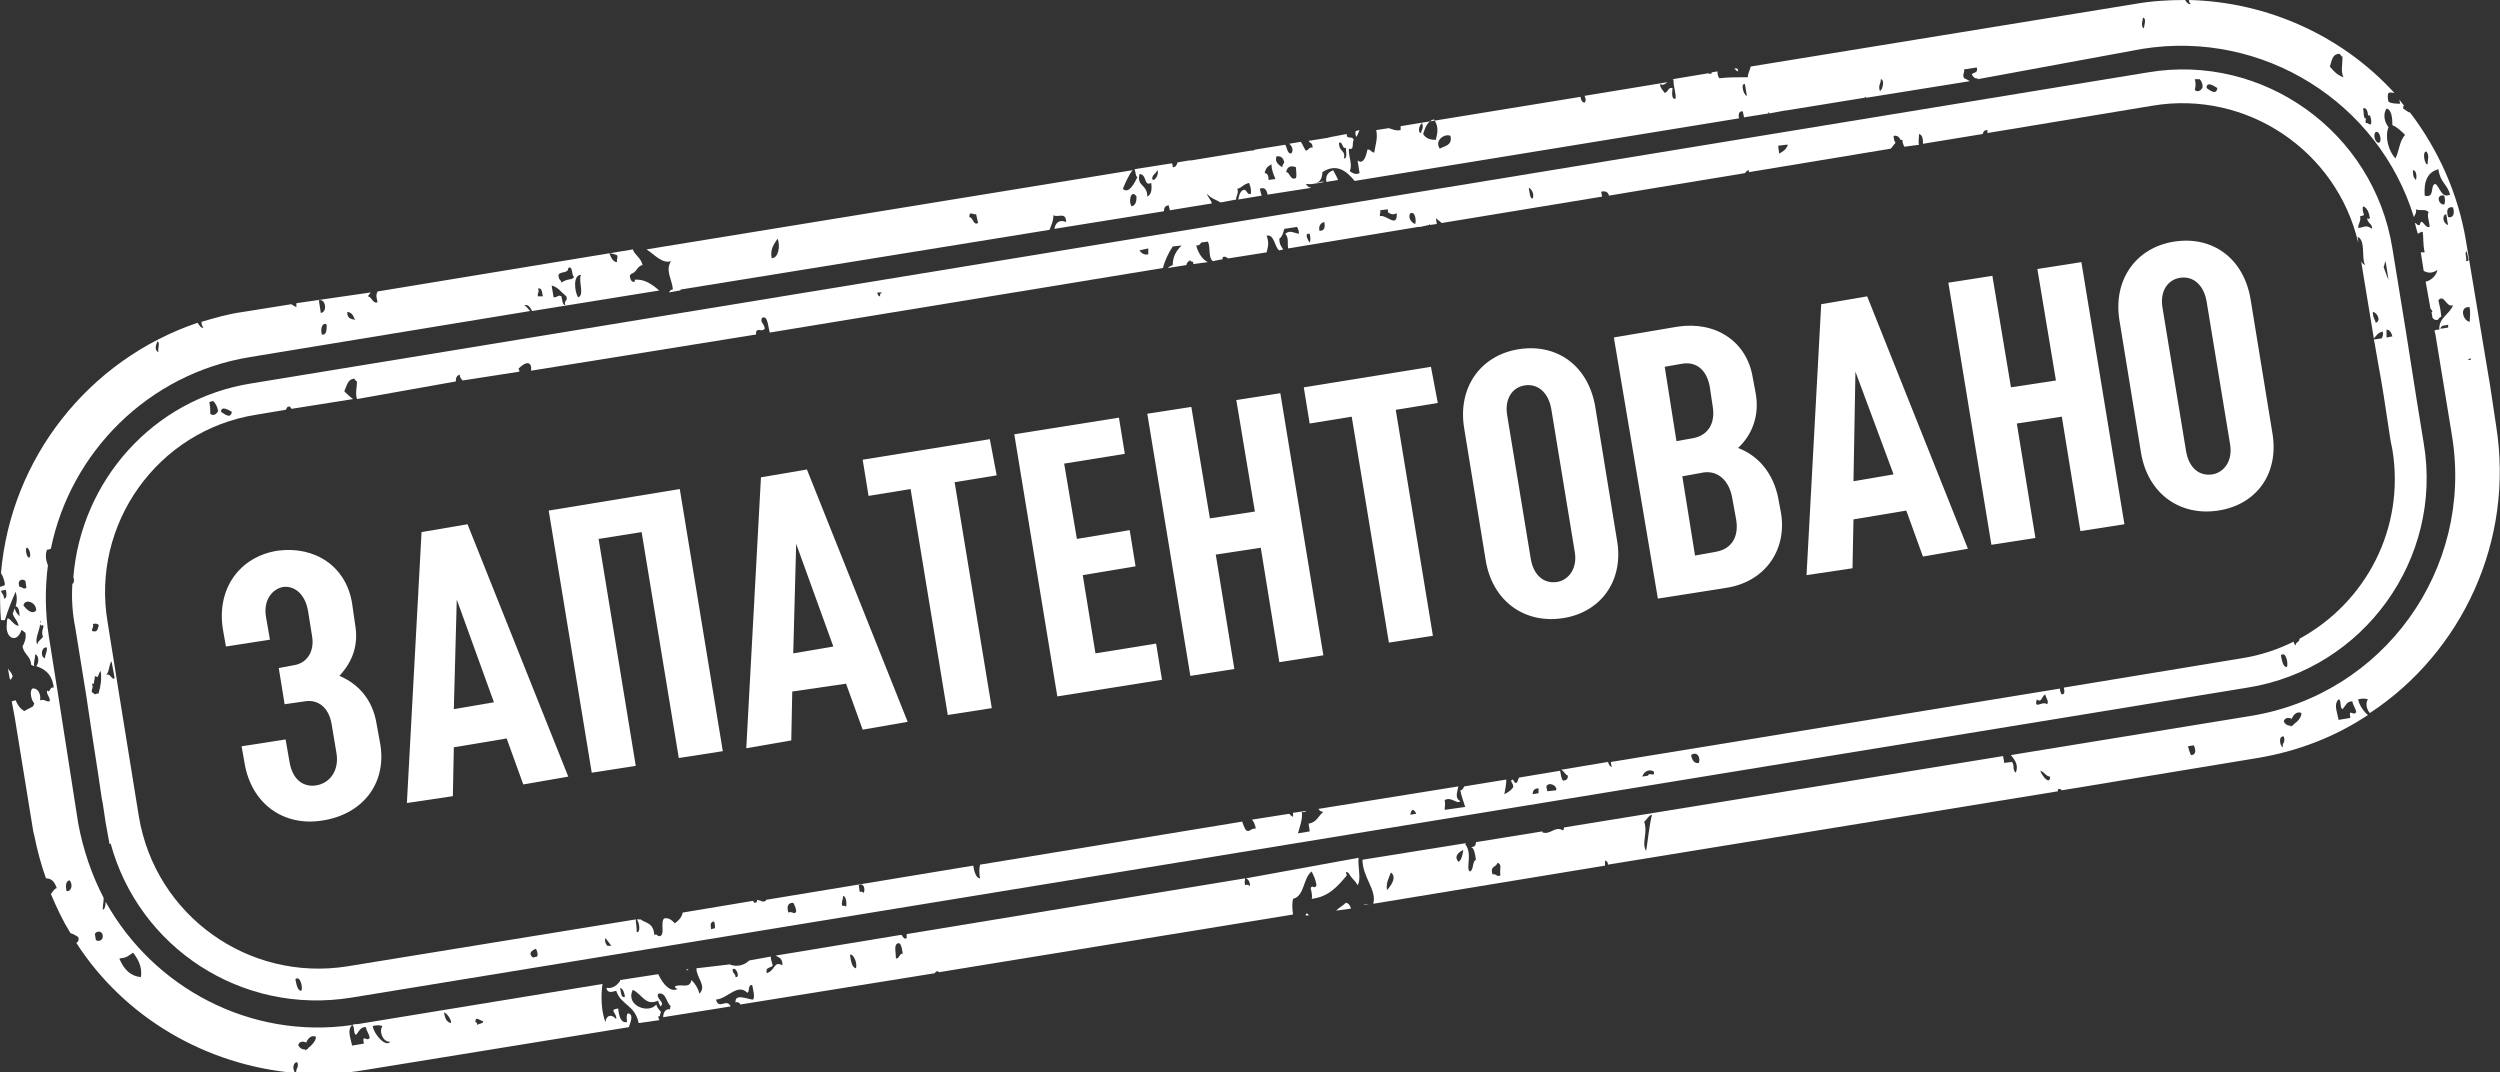 <?xml version="1.0" encoding="UTF-8"?> <!-- Generator: Adobe Illustrator 24.3.0, SVG Export Plug-In . SVG Version: 6.00 Build 0) --> <svg xmlns="http://www.w3.org/2000/svg" xmlns:xlink="http://www.w3.org/1999/xlink" id="Layer_1" x="0px" y="0px" viewBox="0 0 255.6 109.6" style="enable-background:new 0 0 255.6 109.6;" xml:space="preserve"><rect x="0" y="0" width="255.6" height="109.6" fill="#333333" stroke="none"/> <style type="text/css"> .st0{fill:#E73331;} .st1{fill:#FFFFFF;} .st2{fill:#1D2262;} </style> <g> <g> <path class="st1" d="M134.4,18.8l1-0.2C135.1,18.5,134.7,18.7,134.4,18.8z"></path> <path class="st1" d="M7.5,59c0.1,0.2,0.1,0.6-0.1,0.7c-0.1,1.5,0,3,0.3,4.5L8.8,71l0.6,4l0.6,3.9l0.4,2.7l0.1,0.5l0.3,2l0.4,2.2 c0,0,0.1,0,0.1-0.1c2.9,10.7,13.4,17.6,24.6,15.8l193.9-31.7c11.9-1.9,20-13.2,18-25l-0.7-4.3l-1.1-7l-1.4-8.6 c-1.9-11.9-13.2-20-25-18L25.7,39.2C15.6,40.8,8.3,49.2,7.5,59z M23.7,42.1c-0.1,0.8-0.8,0.2-1.1,0C22.6,41.4,23.5,42,23.7,42.1z M21.4,41.1c0.1,0,0.3-0.1,0.4-0.1c0.2,0.2,0.4,0.5,0.5,1c-0.1,0.3-0.5,0.6-0.8,0.3C21.5,41.8,21.5,41.6,21.4,41.1z M11.4,67.6 l0.3,1.6c0,0,0,0.1,0,0.2c-0.4,0-0.4-0.6-0.9-0.4C11.2,68.8,11.1,68,11.4,67.6z M9.5,63.8c0.3-0.1,0.5,0,0.6,0.1 c-0.1,0.5-0.2,0.8-0.7,0.6C9.4,64.2,9.6,64.1,9.5,63.8z M9.4,70.8c-0.1-0.4,0.2-0.4,0-0.9c0.1,0,0.1,0,0.2,0 c0-0.3,0.1-0.5,0.1-0.8c0.1,0.1,0.2,0.1,0.3,0.1c0.1-0.2,0.1-0.4,0.3-0.6c0.1,0.9,0,1.5-0.2,2.2c0,0.1,0,0.1,0,0.1 c-0.1,0-0.2,0-0.4,0.1C9.6,70.9,9.5,70.8,9.4,70.8z M30.8,101.3c-0.4,0-0.5-0.7-0.6-1.2C30.7,99.7,31,101,30.8,101.3z M54.9,97.8 l-0.4,0.1c-0.3-0.2-0.5-0.6,0.3-0.9C55,97.4,55,97.7,54.9,97.8z M62.1,96.7c-0.2-0.2-0.3-0.5-0.2-0.8c0.2,0.3,0.4,0.5,0.6,0.8 L62.1,96.7z M73.1,94.9l-0.4,0.1c0-0.3-0.2-0.7,0.3-0.8C73.1,94.4,73.1,94.7,73.1,94.9z M80.6,93.3c-0.2-0.7,0-1,0.5-1 c0.1,0.2,0.3,0.5,0.3,0.9C81.2,93.6,81,93.1,80.6,93.3z M86.5,92.7L86.5,92.7c-0.1-0.1-0.2-0.1-0.4-0.1c-0.1-0.4,0.1-0.6,0.1-1 C86.5,91.6,86.6,92.4,86.5,92.7z M88.3,91.3c-0.1-0.1-0.2-0.2-0.4-0.1l-0.1-0.7C88.3,90.2,88.5,90.9,88.3,91.3z M144.2,83.3 c0-0.2,0.1-0.4,0.2-0.5c0.2,0,0.3,0.2,0.4,0.4L144.2,83.3z M157.3,81.1l-0.6,0.1c0-0.4,0.2-0.6,0.6-0.6 C157.3,80.8,157.3,81,157.3,81.1z M159.1,80.8l-0.9,0.1c0-0.1-0.1-0.3-0.1-0.5c0.2-0.4,0.7-0.2,0.9,0 C159.2,80.7,159.1,80.7,159.1,80.8z M168.5,79.3l-0.6,0.1c0.2-0.6,0.8-0.8,1.2-0.5C169.2,79.5,168.6,78.9,168.5,79.3z M173.7,78 c-0.4,0.1-0.7-0.2-0.8-0.8C173.4,76.8,173.9,77.3,173.7,78z M209.3,72c-0.4-0.3-0.9,0.2-1.1,0c-0.1-0.3,0.1-0.3,0-0.5 c0.6,0.4,0.5-0.3,0.9-0.5C209.2,71.4,209.5,71.7,209.3,72z M233.8,68.2c-0.4,0-0.5-0.7-0.6-1.2C233.7,66.5,234,67.9,233.8,68.2z M243.9,26.7l0.3,1.9c-0.2-0.4-0.3-0.8-0.5-1.3C243.8,27.1,243.8,26.9,243.9,26.7z M244.6,34.4c-0.2,0-0.4,0.1-0.6,0.1 c0-0.3,0-0.5,0-0.8C244.3,33.7,244.5,34,244.6,34.4z M241.3,22.1c0.2,0,0.3-0.1,0.4-0.1c-0.1-0.3-0.2-0.7-0.1-0.9 c0.4,0.1,0.6,0.6,0.7,1.2c-0.1,0.1-0.2,0.1-0.3,0c0.1,0.6,0.6,0.6,0.5,1.1c-0.6-0.5-0.9-0.1-1.4-0.1 C241.1,22.8,241.4,22.7,241.3,22.1z M242.9,33c-0.1-0.4-0.3-0.5-0.3-1.1C243,31.9,243.5,32.8,242.9,33z M226.7,9 c-0.1,0.8-0.8,0.2-1.1,0C225.6,8.2,226.5,8.9,226.7,9z M224.4,8.1c0.2,0,0.3,0,0.5,0c0.2,0.2,0.3,0.5,0.3,0.8 c-0.1,0.3-0.5,0.6-0.8,0.3C224.5,8.7,224.5,8.5,224.4,8.1z M182.6,14.8c0.1,0,0.1,0,0.2,0c-0.2,0.5-0.5,0.7-0.9,0.9l-0.1-0.8 L182.6,14.8z M156.3,19.2c0.3,0.1,0.6,0.7,0.4,1.1C156.4,20.3,156.4,19.7,156.3,19.2z M144.2,21.8c0.5-0.2,0.6,0.7,0.5,1.1 C144.3,22.8,143.9,22.2,144.2,21.8z M141.1,21.5l0.8-0.1c0,0.1,0,0.2,0,0.3c0.3,0.2,0.5,0.3,0.9,0.1c0.1,1.6-1.1,0.1-1.7,0.3 C141,21.9,141.2,21.8,141.1,21.5C141.2,21.6,141.2,21.6,141.1,21.5C141.2,21.6,141.2,21.6,141.1,21.5z M135.4,22.7 c0.1,0.6,0,0.9-0.5,0.9C134.8,23.1,135,22.8,135.4,22.7z M133.7,23.9l0.2,0c0.1,0.4,0.1,0.7,0,0.9C133.8,24.7,133.4,24,133.7,23.9 z M117.4,25.4c0,0.2,0,0.4,0,0.6c-0.4,0.1-0.7-0.1-0.9-0.4L117.4,25.4z M90.2,29.9C90.1,30,89.9,30,90,30.3 c-0.2,0-0.3-0.2-0.3-0.4L90.2,29.9z M29.4,41.6c0.2-0.1,0.3,0,0.4,0.2l6.3-1c-0.3-0.2-0.6-0.5-0.9-0.8c0.2-0.4,0.3-1,0.7-1.2 l0.3-0.1c0.1,0.1,0.2,0.3,0.3,0.3c0,0.6-0.2,1.2,0,1.8L46.6,39c0-0.4,0.1-0.6,0.4-0.7c0,0.3,0.2,0.5,0.3,0.6l5.8-0.9 c0-0.1,0-0.2-0.1-0.3c0.3-0.3,1.1-1,1.3-0.2c0,0.1,0,0.2,0,0.4c0,0,0,0,0,0l23-3.7c0-0.1,0-0.2,0-0.3c0.3-0.4,0.5,0.1,0.9-0.3 c-0.1-0.6-0.5-0.6-0.3-1.1c0.6-0.3,0.6,0.8,0.8,1.5l40.2-6.6c0.2-0.8,0.6-1.6,1-2.2l0.9-0.1c-0.5,0.5-0.9,1.1-0.9,2 c-0.2,0.1-0.3,0.1-0.5,0.3l1.9-0.3c0-0.2,0.2-0.4,0.4-0.5c0,0.2,0.2,0.1,0.3,0.2c0,0.1,0,0.1,0,0.2l1.5-0.2 c-0.5-0.2-1-0.9-1.2-1.7c0.3,0,0.4-0.1,0.5-0.3l0.7-0.1c0.3,0.7,0,1.6,0.5,2c0,0,0,0,0,0l1-0.2c0-0.1,0-0.2,0-0.2 c0.4-0.2,0.4,0.2,0.7,0.1c0,0,0,0,0,0l3.8-0.6c0.1-0.5,0.3-0.9,0-1.7c0.8-0.2,0.8,1.2,1.3,1.5c0,0,0,0,0,0l0.4-0.1 c-0.2-0.3-0.4-0.5-0.4-1.1c0.3-0.2,0.4-0.6,0.5-1l1.3-0.2c0.1,0.2,0.2,0.3,0.2,0.7c-0.6-0.1-0.9-0.4-1.4,0c0.4,0.4,0.2,1,0.3,1.5 l13.3-2.2c0.1,0,0.1,0,0.2,0l0.9-0.2c0,0,0,0,0.1-0.1c0,0,0,0,0,0.1l0.7-0.1l-0.1-0.6c0.2,0.2,0.4,0.3,0.6,0.5l16.4-2.7 c0,0,0,0,0,0l-0.1-0.5c0.4-0.1,0.7,0,0.8,0.4l4.8-0.8c0,0,0,0,0,0c0,0,0,0,0,0l9.1-1.5c0.1-0.1,0.2-0.3,0.4-0.3c0,0.1,0,0.1,0,0.2 l14.5-2.4c0.2-0.2,0.3-0.4,0.5-0.6c-0.1-0.1-0.2-0.4-0.2-0.7c0.3-0.1,0.6,0.1,0.7,0.4c0.1,0,0.1,0,0.2,0c0,0.3,0.1,0.5,0.2,0.7 l1.5-0.2c-0.1-0.3,0-0.6,0-1.1c0.4,0.1,0.4,0.6,0.4,1l6.1-1c0.1-0.3,0.2-0.4,0.5-0.4c0,0.1,0,0.2,0,0.3l16.9-2.8 c9.6-1.6,18.8,4.6,21,14c0,0,0,0,0,0c0-0.2,0-0.5-0.1-0.6c0.9,0.3,0.4,2.1,0.8,2.9c-0.2-0.1-0.3-0.2-0.4-0.4l1.3,7.9 c0.2-0.2,0.4-0.6,0.9-0.7c0.1,0.3,0,0.5-0.1,0.7c-0.2,0-0.5,0.1-0.8,0.1l0.1,0.5l0.4,2.3l0.2,1.1l0.1,0.6l0.2,1.2l0.7,4.6l0.2,1 c1.3,8-2.7,15.6-9.5,19.3c0,0.4-0.4,0.3-0.4,0.7c-0.1-0.1-0.2-0.3-0.2-0.4c-1.6,0.8-3.4,1.4-5.3,1.7l-18.2,3 c0.1,0.4,0.1,0.7-0.2,0.7c-0.1-0.1-0.2-0.4-0.2-0.6l-45.9,7.5c0,0.1,0,0.3,0.1,0.5c-0.2,0-0.3-0.2-0.4-0.5l-4.8,0.8 c0.3,0.1,0.4,0.5,0.7,0.6c0,0.3-0.1,0.5-0.5,0.5c-0.2-0.2-0.2-0.6-0.3-1l-4.2,0.7c-0.1,0.2-0.1,0.3-0.2,0.5 c-0.3,0.2-0.3-0.3-0.5-0.3c-0.3,0.2,0.2,0.4,0.1,0.8c-0.2,0.3-0.5,0.5-0.9,0.7c0.1-0.5,0.2-1,0.2-1.5l-4.3,0.7 c-0.1,0.2-0.2,0.4-0.4,0.4c0.1,0.5,0.3,1.1,0.5,1.7l-2.1,0.3c0-0.3,0.1-0.6,0-1c0.7-0.4,1.3,0.5,1.6,0.1c-0.6-0.3-0.3-0.9-0.2-1.5 l-14.3,2.3c0.1,0.2,0.3,0.3,0.5,0.3c-0.5,0.4-0.7,1.1-1.5,1.2c0,0.3,0.1,0.5,0.1,0.8l-1.2,0.2c0.2-0.7,0.5-1.5,0.4-2.2 c0.2,0.1,0.3,0,0.5-0.1l-1.4,0.2c0,0.1,0,0.2,0,0.4c-0.1,0-0.3-0.2-0.4-0.3l-3.8,0.6c0.2,0.2,0.3,0.5,0.4,0.9 c-0.6,0-0.6,0.4-1,0.2c-0.2-0.3-0.3-0.6-0.4-0.9l-26.8,4.4c-0.1,0.4-0.1,0.9,0,1.4c-0.4,0-0.6-0.7-0.7-1.3l-21.2,3.5 c0,0,0,0,0,0.1c-0.2,0.1-0.4,0.1-0.5,0L77.4,92c0,0.2,0,0.3-0.3,0.3c0-0.1-0.1-0.1-0.1-0.2l-7.2,1.2c-0.1,0.5-0.4,0.8-0.8,1.1 c-0.3-0.3-0.6-0.6-1.1-0.5c-0.4,0.4,0.1,1.6-0.4,1.8c-0.3,0.1-0.3-0.3-0.6-0.1c-0.1-1.3-0.9-1.2-1.4-1.6L65.1,94 c0.3,0.3,0.4,1.4,0,1.3c0-0.6-0.1-0.9-0.1-1.3l-29.5,4.8c-10.1,1.6-19.6-5.2-21.3-15.3l-2.1-13l-1.1-6.9 C9.3,53.6,16.1,44,26.2,42.4l3-0.5C29.3,41.8,29.3,41.7,29.4,41.6z"></path> <path class="st1" d="M135.6,18.6l1.2-0.2c-0.1-0.3-0.3-0.6-0.5-1C135.9,17.6,135.5,17.8,135.6,18.6z"></path> <path class="st1" d="M0.7,67.6l0,0.1C0.7,67.7,0.7,67.7,0.7,67.6C0.7,67.6,0.7,67.6,0.7,67.6z"></path> <path class="st1" d="M139,13.3l-0.4,0.1c0,0.2-0.1,0.3,0.1,0.6C138.8,13.8,138.9,13.5,139,13.3z"></path> <path class="st1" d="M177.6,7l-0.3,0c0.1,0.1,0.3,0.3,0.4,0.3C177.7,7.2,177.7,7.1,177.6,7z"></path> <path class="st1" d="M246.4,11.5c-0.2,0-0.5-0.3-0.7-0.4c0-0.2,0-0.3,0.1-0.3c-0.2-0.2-0.3-0.4-0.5-0.6l0.1,0.4 c-0.4,0-0.9,0-1.2-0.2c-0.1-0.4-0.1-0.7,0-0.9c0.2-0.1,0.4,0,0.6,0c-5.3-5.8-12.9-9.3-21-9.5c0,0.2,0.1,0.4,0.2,0.4 c-0.2,0.1-0.4-0.1-0.6-0.4c-1.7,0-3.4,0.1-5.1,0.4l-39.3,6.4c-0.1,0.4-0.3,0.7-0.3,1.1c0,0,0,0,0,0l0,0c0,0,0,0,0,0 c-0.1,0-0.3,0-0.4,0l-0.3,0c0,0,0,0,0,0c-0.7,0-1.2,0-2.2,0.1c-0.2-0.2-0.2-0.5-0.2-0.7l-0.6,0.1c0,0,0,0.1,0,0.1 c-0.1,0.1-0.3,0-0.4,0L171,8.1c0,0,0.1,0,0.1,0.1c0,0.8,0.3,1.4,0.2,1.9c-0.5,0.1-0.3-0.9-0.3-1.1c-0.5-0.1-0.4,0.4-0.8,0.5 c-0.2-0.3-0.4-0.4-0.5-0.9c0.4,0.2,0.6-0.1,0.8-0.2l-8.5,1.4c0.1,0.2,0.2,0.5,0,0.7c-0.2,0-0.4-0.3-0.4-0.6l-18.4,3 c0,0.1,0,0.3,0,0.4c-0.5,0.1-0.9-0.1-1.2-0.2c0,0,0,0,0,0l-1.3,0.2c0.2,0.8-0.1,1.6-0.2,2.3c-0.3,0-0.4-0.4-0.7-0.3 c-0.1,0.6-0.4,1.6-1,1.1l0.2,1.3c-0.4,0.2-0.7,0-1-0.2c0.3-0.7-0.1-1.3-0.1-2.3c0.6,0.2,0.3-0.6,0.5-0.9c-0.1-0.4-0.6-0.1-0.7-0.4 c0-0.1,0-0.1,0-0.2l-1.6,0.3c0,0,0,0,0,0l-0.4,0.1c0,0,0,0,0,0l-1.9,0.3c0.1,0.3,0.4,0.1,0.4,0.7c-0.4-0.1-0.4,0.3-0.7,0.3 c-0.2-0.3-0.3-0.6-0.5-0.9l-1.2,0.2c0.3,0.2,0.5,0.7,0.2,1c-0.4,0-0.4-0.6-0.6-0.9l-3.1,0.5c-0.1,0.1-0.2,0.1-0.4,0.1c0,0,0,0,0,0 l-6.1,1c0,0,0,0,0,0c-0.1,0-0.1,0-0.2,0l-1.2,0.2c-0.1,0.3-0.2,0.5-0.5,0.5c0-0.2,0-0.3-0.1-0.4l-3.8,0.6c0.1,0.2,0.1,0.8,0.3,0.8 c-0.3,0.6-0.9,1.8-1.5,1.2c0.3-0.7,0.6-1.4,1-1.9l-49.7,8.1c0.8,0.5,1.6,1.5,2.5,1.2c-0.6,1,0.1,1.8,0.2,2.9 c-0.2,0-0.3,0.1-0.4,0.3l1.1-0.2c0,0,0.1,0,0.1-0.1c0,0,0,0,0,0l9.9-1.6c0,0,0,0,0,0l27.8-4.5c0.2-0.5,0.4-0.9,0.4-1.5 c0.4,0.3,1.3-0.4,1.3,0.7c-0.7-0.3-1.1,0.1-1.2,0.7l11.2-1.8c0-0.3,0.1-0.6,0.5-0.6c0,0.2,0.1,0.3,0.1,0.5l4.3-0.7 c-0.1-0.4-0.4-0.6-0.5-1c0.4,0.5,0.9,0.6,1.4,0.9l1.6-0.3c-0.1-0.3,0.3-0.6,0.1-1.1c0.5-0.1,0.5-0.4,1.2-0.6 c0.2,0.5,0.2,0.6,0.2,1.1c-0.4,0.2-0.4-0.4-0.7-0.4c-0.4,0.1-0.5,0.5-0.6,1l2.4-0.4c-0.1-0.2-0.1-0.4-0.2-0.7 c0.5-0.2,0.7,0.1,0.8,0.6l4.5-0.7c-0.2,0-0.4-0.1-0.6-0.4c0.8,0.1,1.7,0,1.7-1.2c1.4-0.9,2.4-0.2,3.3,0.9l39.3-6.4 c-0.1-0.4,0-0.8,0.4-0.7c0,0.2,0.1,0.4,0.1,0.6l2.5-0.4c0-0.1,0-0.2,0-0.2c0,0.1,0.1,0.1,0.1,0.2l1.6-0.3c0,0,0,0,0,0 c0,0,0,0,0.1,0l8-1.3c0.1,0,0.1-0.1,0.2-0.1c0,0,0,0,0,0.1l10.6-1.7c-0.2-0.1-0.5-0.3-0.6-0.3c-0.2-0.5,0.1-0.5,0-0.9l1.3-0.2 c0.2,0.6-0.4,0.5-0.5,0.7c0.1,0.2,0.3,0.5,0.6,0.4c0,0,0,0.1,0,0.1L219,5c12.4-2,24.2,5.5,27.8,17.2c0.1-0.3,0.3-0.4,0.2-0.8 c0.4,0.2,1-0.1,1.3,0.3c-0.2,0.3,0.1,1,0.1,1.5c-0.5,0.2-0.8-1.1-1-0.2c-0.3,0.1-0.3-0.2-0.5-0.2c0.1,0.4,0.2,0.8,0.3,1.1 c0.2-0.1,0.3-0.2,0.5-0.2c0.1,0.7,0,1.2,0.2,2.1c-0.1,0-0.2,0-0.4,0l0.3,1.9c0.4,0.2,0.8,0.3,1.4-0.1c-0.1,0.6-0.7,1.1-1.2,1.2 l0.5,2.8c0.1,0,0.1,0.1,0.2,0.3c-0.1,0-0.1,0-0.1,0l0.1,0.6c0.1,0.1,0.2,0.2,0.3,0.2c0.4,0.1,0.3-0.3,0.6-0.3 c-0.1-0.9-0.1-0.8-0.3-1.7c0.6-0.7,0.8,0.8,1.5,0.5c-0.3,0.9-1.5,1.3-1.4,2.5c-0.2,0-0.3,0-0.5,0.1l0.1,0.4l0.9,5.5l0.8,4.9 c2.2,13.6-7,26.4-20.6,28.6l-23.3,3.8c0,0,0,0,0,0c0,0,0,0,0,0l-1.2,0.2c0.4,0.5,0.8,1,0.5,1.8c-0.4-0.3-0.1-0.8-0.4-1.1l-0.8,0.1 c0-0.3-0.1-0.5-0.1-0.7l-44.9,7.3c0,0.1,0,0.2-0.1,0.3c-0.8-0.5-1.3,0.5-2.1,0.2c0,0,0,0,0-0.1l-6.8,1.1c0,0.3-0.1,0.5-0.5,0.5 c0.3,0.1,0.4,0.6,0.5,1.3c-0.4,0.2-0.2,1-0.6,1.2c-0.5-0.2,0.3-1.8-0.5-2.8c0,0,0.1-0.1,0.1-0.1l-10.6,1.7c0,1.8,1.5,3.1,1.1,4.5 l23.7-3.9c0-0.2,0-0.4,0-0.5c0.2,0,0.3,0.2,0.3,0.4l46-7.5c0-0.1,0-0.1,0-0.2c0.2-0.1,0.3,0,0.4,0.1l20-3.3 c4.2-0.7,8-2.2,11.3-4.4c-0.4-0.3-0.9-1-1-1.6c0.4-0.1,0.7-0.1,1,0c-0.3,0.4-0.1,1.1,0.2,1.4c9.4-6.2,14.8-17.6,12.9-29.4l-0.6-4 l-1.1-6.6l-1.4-8.4C251.3,19.8,249.3,15.3,246.4,11.5z M78.9,26.4c-0.2-1,0.3-1.5,0.6-2C79.8,25.1,79.6,26.4,78.9,26.4z M100,22.8 c-0.5,0.3-0.5-0.6-0.9-0.6c0-0.7,0.4-0.2,0.7-0.3L100,22.8z M115.7,21.1c-0.4-0.6,0-1.8,0.5-1C116.2,20.6,116.1,21,115.7,21.1z M117.3,20.1c0-1.3-1.1-1-0.8-2.3c0.8,0,0.4,1.3,1.2,0.9C117.8,19.4,117.7,19.9,117.3,20.1z M117.8,18.3c0-0.5,0.4-0.5,0.5-0.9 C118.6,17.7,118,18.7,117.8,18.3z M129.7,18.4c0-0.4-0.1-0.7-0.4-0.7c0.1-0.5,0.3-0.7,0.7-0.9c0,0.6,0.2,1,0.4,1.5L129.7,18.4z M131.1,17.1c-0.3-0.2-0.8-0.5-0.6-1.1c0.4-0.1,0.7,0.1,0.8,0.6C131.2,16.8,131.1,16.9,131.1,17.1z M132.5,18.2 c-0.6,0.3-0.6-0.6-1-0.6c0.1-0.6,0.5-0.7,1-0.5C132.5,17.5,132.6,17.9,132.5,18.2z M137.4,16.2c0.2-0.9-0.5-0.6-0.5-1.6 c0.4-0.2,0.3,0.7,0.7,0.5C137.6,15.5,137.8,16.2,137.4,16.2z M145.4,12.6c0.2,0.6-0.1,0.6-0.1,1C144.9,13.6,145.1,12.7,145.4,12.6 z M145.5,13.7c0.2-0.6,0.4-1.3,1.1-1.5c0.5,0.7,0.4,1.3,0.2,2.1C146.3,14.3,145.8,14.2,145.5,13.7z M147.2,15.2 c-0.6-0.9,0.6-1.6,1.1-1.3C148.5,14.9,147.7,14.9,147.2,15.2z M178.6,9.8c-0.3,0-0.7-1.3-0.2-1.2L178.6,9.8z M192.2,9.3 c-0.2-0.6,0.1-0.7,0.1-1.2C192.7,8.1,192.5,9.2,192.2,9.3z M219.2,2.9c-0.4-0.2-0.1-0.9-0.1-1.1C219.5,1.9,219.2,2.6,219.2,2.9z M239.6,7.9c-0.6-0.2-1-0.6-1.4-1.1c0.2-0.5,0.2-1.3,1-1.3c0.1,0.1,0.2,0.3,0.3,0.3C239.5,6.6,239.3,7.3,239.6,7.9z M242.4,12.7 c-0.2,0.1-0.3-0.2-0.5-0.1c-0.1-0.2,0-0.4,0-0.5c-0.3,0.1-0.2-0.7-0.3-1c0.3-0.2,0.5,0.3,0.5,0.7l0.2,0 C242.4,12,242.5,12.5,242.4,12.7z M243.2,14.6c-0.4,0-0.6-0.9-0.3-1.1C243.3,13.3,243.6,14.5,243.2,14.6z M244.9,16.2 c-0.7-0.8-1.1-2.2-0.7-3.2c-0.4-0.5-0.6-1.3-0.2-1.9c0.5,0.1,0.6,0.9,0.6,1.7c0.5,0.2,0.9,0.6,1.3,1 C245.3,14.4,245.3,15.5,244.9,16.2z M247,18.4c-0.3-0.3-0.3-0.6-0.3-1C247.1,17.4,247.1,18.2,247,18.4z M141.8,91 c-0.1-0.8,0.2-1.2,0.4-1.8C142.9,89.7,142.1,90.7,141.8,91z M149.1,88.1c-0.5-0.6,0.1-1,0.5-1.2C149.6,86.9,149.5,88,149.1,88.1z M153.4,89.5c-0.4,0.2-0.4-0.2-0.8-0.1c-0.3-0.9,0.4-0.7,0.5-1.2C153.6,88.4,153.3,88.7,153.4,89.5z M168.3,87 c-0.5-0.8,0.2-1.8-0.2-3c0.3-0.2,0.4-0.6,0.8-0.7C168.6,84.5,168.5,85.8,168.3,87z M208.6,78.8c0.4,0.1,0.6,0.6,1,0.6 C209.6,80.3,208.8,79.4,208.6,78.8z M224,77.2c-0.1-0.2-0.2-0.5-0.3-0.9l0.6-0.1C224.6,76.9,224.4,77.2,224,77.2z M233.4,76.4 c-0.3-0.1-0.5-1.2,0.1-1.1C233.7,76,233.3,75.9,233.4,76.4z M234.7,73.9C234.7,73.9,234.7,73.9,234.7,73.9 c-0.1,0.1-0.2,0.1-0.2,0.2c-0.1,0.1-0.2,0.1-0.3,0.2c0,0,0-0.1,0-0.1c-0.3,0-0.5-0.1-0.7-0.4c0-0.4,0.5-0.5,0.8-0.3 c0.2-0.5,0.6-0.8,1-0.6C235.3,73.2,235.1,73.6,234.7,73.9z M240.3,73.4l-1.2,0.2c-0.2-1-0.5-1.6,0-2.1c0.3,0,0.1,0.9,0.4,1 c0.3-0.3,0.4-0.8,1-0.8c0.1,0.5,0.3,0.6,0.4,1.1C240.6,73.3,240.1,72.3,240.3,73.4z M252.2,25.7C252.2,25.7,252.2,25.7,252.2,25.7 l0.2,0.9c-0.1,0.1-0.2,0.1-0.3,0.1C252.3,26.5,251.9,25.8,252.2,25.7z M249.9,20.9c-0.6,0.1-0.9-1.1,0-0.9 C250,20.4,250,20.7,249.9,20.9z M250.3,23c-0.5-0.1-0.7-1-0.2-1.1C250.2,22.3,250.2,22.7,250.3,23z M252.5,31.4 c0.1,0.7,0,1.1,0,1.5C251.8,32.8,251.4,31.3,252.5,31.4z M250.3,22.2c-0.2-0.7-0.1-1.1,0.5-1C251,21.9,250.8,22.3,250.3,22.2z M248.1,15.5c0.3,0.5,0.1,0.7,0.1,1.3C247.9,16.9,247.6,15.4,248.1,15.5z M247.9,20c-0.1-1.5,0.3-2.4,1.4-2.7 c0.2,1.4,0.9,1.5,1.2,2.6c-0.9,0.4-1-0.7-1.5-1.1C248.4,18.9,249,20.3,247.9,20z M252.6,36.8c-0.1,0-0.2,0-0.3,0 c0.1-0.1,0.2-0.1,0.3-0.2C252.6,36.7,252.6,36.7,252.6,36.8z M249.5,33.6c0.1-0.4,0.5-0.3,0.8-0.4c0,0.1,0,0.2,0,0.3 C250.1,33.5,249.8,33.6,249.5,33.6z"></path> <path class="st1" d="M0.2,64.2c0,0,0,0.1,0,0.1C0.2,64.2,0.2,64.2,0.2,64.2C0.2,64.1,0.2,64.1,0.2,64.2z"></path> <path class="st1" d="M1.3,69.2c-0.1-0.5-0.4-0.6-0.5-0.9l0.2,1.1c0,0,0.1,0.1,0.1,0.1C1.2,69.4,1.2,69.2,1.3,69.2z"></path> <path class="st1" d="M64.2,103.6c-0.2,0.2-0.1,0.6-0.1,0.9c-0.6,0.1-0.8-0.5-0.9-1.4l-0.4,0.1c-0.3,0.2,0.3,0.5,0.2,1 c-0.4-0.5-1-0.5-1.1,0.3c-0.4-1-0.5-2.6-0.3-3.9l-25,4.1c-0.2,0-0.4,0-0.6,0.1c0.3,0.1,0.1,0.9,0.4,1c0.3-0.3,0.4-0.8,1-0.8 c0.1,0.5,0.3,0.6,0.4,1.1c-0.3,0.5-0.8-0.5-0.6,0.6l-1.2,0.2c-0.2-0.9-0.5-1.6,0-2.1c-10.4,1.5-20.3-3.8-25.2-12.6 c0,0.4-0.1,0.8-0.3,0.8c0-0.4,0.1-0.8,0.1-1.2c-1.2-2.3-2.1-4.9-2.6-7.6L6,71.4l-1-6.3c-0.4-2.5-0.4-5-0.1-7.3 c-0.2-0.5-0.3-1-0.1-1.6c0.1,0,0.2,0,0.4-0.1c2-9.8,9.9-17.9,20.4-19.6l28.6-4.7c-0.2-0.2-0.4-0.5-0.6-0.6 c0.4-0.1,0.6,0.2,0.8,0.6l13-2.1c-0.7-0.6-1.5-1.2-2.5-1.1c0,0.1,0,0.1,0,0.2c-0.3,0.1-0.5-0.2-0.5-0.7c0,0,0.1,0,0.1,0l0-0.1 c0.6-0.1,0.6-0.8,1.2-0.9c-0.2-0.8-0.8-1-1-1.6l-26.1,4.3c-0.1,0.3-0.2,0.3,0,1.1c-0.5,0.2-0.6-0.6-1-0.6c0.1-0.1,0.2-0.3,0.3-0.4 L30.3,31c0,0.1,0,0.2,0,0.4c-0.2-0.1-0.4-0.2-0.5-0.3l-5,0.8c-1.5,0.2-2.8,0.6-4.2,1c0,0.3,0.1,0.5,0.2,0.6 c-0.2,0.1-0.4-0.2-0.6-0.5C9,36.8,1.1,46.9,0.1,58.6c0.2,0.3,0.3,0.6,0.4,1.1C0.5,59.9,0.3,59.9,0,60c0,1.1,0,2.2,0.1,3.4 c0.1,0,0.2,0,0.4,0c0.3-1,0.7-2,1.1-2.9c0.2,0.7,0.1,1.1,0,1.5C1.9,62,2,62.5,2,63c-0.2-0.2-0.4-0.4-0.5-0.8 c-0.1,0.2-0.1,0.4-0.2,0.5c0.1,0.5,0.5,0.7,0.6,1.3c-0.5-0.1-0.7-0.6-1.1-0.8c-0.1,0.2-0.1,0.3-0.1,0.5c0,0,0,0.1,0,0.1 c-0.2,1.4,1,2.1,1.5,0.6c0.1,0.1,0.3,0.2,0.4,0.3c0.1,0.6-0.1,1-0.3,1.4c0.2,0.9,0.8,0.9,0.9,1.9c0.1,0,0.2,0.1,0.3,0.1 c-0.1-0.3,0.1-0.8,0.1-1.2C4,67,4,67.8,3.7,68.1c0.8,0.3,1.6,0.7,1.8,2.2c-0.5-0.1-0.3,0.6-0.7,0.3c0,0,0,0,0,0.1 c0,0.4,0.3,0.5,0.3,1c-0.1,0-0.2,0-0.3,0c-0.2-0.1-0.4-0.2-0.7-0.1c0.1-0.6-0.2-1.3-0.8-1.2c-0.3,0.3-0.1,1.2,0.2,1.5 c0,0.1-0.1,0.2-0.1,0.3c-0.3,0.2-0.6,0.3-0.9,0.5c-0.4-0.2-0.7-0.6-0.9-1.1c-0.1,0-0.3,0.1-0.4,0.1l0.3,1.6l1.9,11.7l0.1,0.4 c0,0,0,0,0,0c0.3,1.5,0.7,3,1.2,4.4c0.6,0,0.9,0.4,1.1,1c-0.3,0.1-0.4,0.4-0.6,0.6c0.6,1.4,1.2,2.7,2,4c0.3,0.1,0.5,0.2,0.8,0.4 c0.1,0.3,0,0.5-0.2,0.6c4.9,7.6,13.2,12.5,22.4,13.3c-0.3-0.3-0.3-1.1,0.2-1.1c0.2,0.6-0.2,0.6-0.1,1.1c2.3,0.2,4.7,0.1,7-0.3 l27.1-4.4c0,0,0,0-0.1,0C64.5,104.4,64.8,103.7,64.2,103.6z M63.1,26.1c0.1,0.3-0.1,0.4,0,0.7c-0.4,0-0.6-0.4-0.8-0.9 C62.6,25.9,62.8,26,63.1,26.1z M59.4,28.1c-0.3,0.6,0.4,2.1-0.3,2.3C58.7,29.7,58.6,28.1,59.4,28.1z M57.1,28.1 c0.2-0.4,1-0.1,1-0.7c0.5-0.3,0.3,0.8,0.6,0.9c-0.2,0.4-0.6,0.1-1.3,0.6C57.4,28.6,57.1,28.7,57.1,28.1z M56.4,29.2 c0.6,0.1,1,0.7,1.5,1.1c0.2,0.5-0.3,0.4-0.1,0.9c-0.3,0-0.3-0.5-0.4-0.9c-0.4-0.2-0.3,0.1-0.8,0.1L56.4,29.2z M55,29.5 c0.4-0.1,0.4,0.3,0.5,0.8L55,30.3C54.9,29.9,55.2,29.9,55,29.5z M36.3,32.7c-0.4-0.1-0.8-0.1-0.8-0.8 C35.9,31.9,36.1,32.2,36.3,32.7z M32.8,32l-0.2-1.3C33.3,30.5,33.5,31.9,32.8,32z M33.4,33.2c0,0.5,0,1.1-0.5,1 C32.7,33.4,33.1,32.9,33.4,33.2z M16.1,34.9c0.3,0.1,0,0.8,0.1,1.1C15.7,35.8,16,35.1,16.1,34.9z M0.4,61.2c0-0.5-0.2-0.4-0.3-0.8 l0.5-0.1C0.7,60.8,0.7,61.2,0.4,61.2z M2.7,56c0.3-0.1,0.6,1.1,0.2,1C2.7,56.8,2.6,56.3,2.7,56z M2.6,59.4l0.1,0.7 C2.4,60.3,2.3,60,2,60C1.7,59.3,2.3,59.1,2.6,59.4z M2.4,61.9c0.1-0.7,1.3-0.4,1.3,0.5C3.3,62.9,2.7,62.3,2.4,61.9z M4.6,67.3 c-0.5-0.1-0.4-1.2,0.2-1.1C4.8,66.8,4.6,66.9,4.6,67.3z M4.4,65.1c-0.2,0.3-0.5,0.4-0.6,0.8c-0.3-0.7,0.4-1.6,0.3-2.4 c0.1,0,0.1,0.1,0,0.2c0,0.3,0.2,0.3,0.2,0.2C4.7,64,4.1,64.4,4.4,65.1z M6.8,91.1c-0.1-0.5-0.1-1,0.3-1.1 C7.5,90.4,7.3,91.2,6.8,91.1z M9.8,96.1l-0.1-0.6c0.1-0.3,0.7-0.4,0.8,0.1C10.6,96.2,10,96.3,9.8,96.1z M14.4,99.9 c-1-0.1-1.7-0.7-2.2-1.9c0.8-0.1,0.8-0.2,1.4-0.6C14,97.9,14.6,98.8,14.4,99.9z M31.7,107C31.7,107.1,31.7,107.1,31.7,107 c-0.1,0.1-0.2,0.1-0.2,0.2c-0.1,0.1-0.2,0.1-0.3,0.2c0,0,0-0.1,0-0.1c-0.3,0-0.5-0.1-0.7-0.4c0-0.4,0.5-0.5,0.8-0.3 c0.2-0.5,0.6-0.8,1-0.6C32.3,106.4,32,106.7,31.7,107z M38.1,104.9c0.4-0.1,0.7-0.1,1,0c-0.4,0.6,0.1,1.7,0.8,1.6 C39.5,107.1,38.3,105.9,38.1,104.9z M46.1,104.6c-0.4-0.1-0.6-0.4-0.7-1.1C45.7,103.6,46.2,104.3,46.1,104.6z M48.8,104.8 c0-0.2-0.1-0.3-0.2-0.3c0-0.7,0.5-0.1,0.8-0.1C49.4,104.7,49,104.6,48.8,104.8z"></path> <path class="st1" d="M70.4,99.1l-0.2,0c0,0,0,0,0,0.1C70.3,99.2,70.3,99.2,70.4,99.1z"></path> <path class="st1" d="M139.4,92.5C139.4,92.5,139.4,92.6,139.4,92.5l0.6,0C139.8,92.5,139.6,92.4,139.4,92.5z"></path> <path class="st1" d="M127.4,89.8c0.2,0.1,0.4,0.3,0.4,0.8c-0.1-0.1-0.3-0.2-0.5-0.1c-0.1-0.3,0-0.5,0-0.7l-34.6,5.7 c0,0.1,0,0.3,0,0.4c-0.2,0.2-0.4-0.1-0.5-0.3l-0.2,0c0,0,0,0,0,0c0,0,0,0,0,0l-12.7,2.1c0.3,0.2,0.7,0.2,0.7,1 c-0.9-0.5-0.7,0.5-1.6,0.8c-0.2-0.7,0.5-0.5,0.6-0.8c-0.1-0.4-0.2-0.6-0.2-0.9l-2.2,0.4c-0.5,0.5-1.3,0.7-2,0.4c0,0,0,0,0,0 L71.2,99c0,1,1.1,1.8,0.3,2.6c-0.1-0.5-0.4-1-0.8-1.4c-0.2,0.9-0.9,0.4-1.6,0.6c-0.2,0.1,0,0.3,0.2,0.3c-0.7,0.4-1.5-0.4-2-1.5 l-3.9,0.6c0,0,0,0,0,0.1c-0.3,0.4-0.7,0.8-1.4,0.7c0.1,0.6,0.6,0.4,1,0.3c0.5,1.5,1.9,1.4,2.3,3.3l2.1-0.3c0-0.1-0.1-0.2-0.1-0.4 c0.3,0.1,0.1-0.3,0.3-0.4c-0.2-0.3-0.4-0.4-0.5-0.8c-0.8,1-3.2,0.1-2.4-1.5c1,0.5,1.3,1.7,2.6,1.1c0,0.3,0.2,0.4,0.2,0.6 c0.6-0.4-0.5-0.8-0.2-1.3c0.8-0.2,0.8,0.9,1.3,1.3c-0.1,0-0.1,0.2-0.1,0.3c-0.5-0.1-0.7,0.4-0.7,0.8l6.9-1.1 c-0.4-0.9-1.2,0.4-1.5-0.7c1.2-0.1,2.2-1.7,3.2-0.7c0.3-0.1,0-0.8,0.5-0.8c0.1,0.5,0.3,1.2,0.1,1.5c-0.5,0-1.9-0.7-1.8,0.3 c0.2-0.1,0.4,0,0.5,0.2l19.9-3.2c0-0.1,0.1-0.2,0.3-0.2c0,0,0.1,0.1,0.1,0.1l36.2-5.9c-0.1-0.6-0.1-1.2,0-1.6 c1.2-0.3,1-2.1,1.9-2.8c0.2,0.4,0.4,0.8,0.5,1.4c-0.2,0.5-0.4-0.1-0.6,0.3c0.1,0.4,0.2,0.9,0.1,1.1c1.7-0.2,2.6-1.2,3.6-2.4 c0-0.1-0.1-0.2-0.1-0.3c0.1-0.1,0.2,0,0.3,0.1c0.1,0.1,0.1,0.2,0.2,0.3c0.2,0.3,0.5,0.5,0.7,0.9c0.4-0.6,0-1.9,0.1-2.8L127.4,89.8 z M63.4,101c0.3,0.1,0.4,0.4,0.5,0.9C63.5,102.1,63.5,101.5,63.4,101z M75.2,99.9c0-0.4-0.3-0.3-0.3-0.8 C75.3,98.8,75.7,100,75.2,99.9z M87.5,99c-0.4-0.1-0.5-0.7-0.6-1.4C87.3,97.5,87.7,98.6,87.5,99z M92.3,97.5 c-0.4,0-0.3,0.5-0.7,0.5c0-0.6-0.2-1.3,0.1-1.5C92.1,96.2,92.2,96.9,92.3,97.5z"></path> <path class="st1" d="M137.6,92.3c-0.3,0.3-0.7,0.5-1,0.8l1.5-0.2c0,0,0,0,0-0.1C138,92.5,137.8,92.3,137.6,92.3z"></path> <path class="st1" d="M133.5,93.6l0.3,0c0-0.1-0.1-0.2-0.2-0.2C133.5,93.4,133.5,93.5,133.5,93.6z"></path> </g> <g> <path class="st1" d="M36,61.7l0.3,2.1c0.4,2.2-0.3,3.9-1.6,5.3c1.9,0.8,3.4,2.4,3.8,4.9l0.4,2.2c0.6,4-1.9,7.1-6,7.7 C29,84.5,25.7,82.2,25,78l-0.3-1.7l4.5-0.7l0.4,2.3c0.3,1.8,1.4,2.6,2.7,2.4c1.4-0.2,2.4-1.5,2.1-3.3L33.9,74 c-0.3-1.7-1.4-2.5-2.7-2.3l-2.1,0.3l-0.6-3.7l1.6-0.3c1.2-0.2,2.1-1.3,1.8-3l-0.4-2.5c-0.3-1.8-1.4-2.6-2.5-2.5 c-1.2,0.2-2.1,1.4-1.8,3.1l0.4,2.3l-4.5,0.7l-0.3-1.7c-0.7-4.2,1.7-7.5,5.6-8.1C32.2,55.8,35.4,57.9,36,61.7z"></path> <path class="st1" d="M41.6,82.1l1.5-27.7l4.7-0.8l10.3,25.8l-4.6,0.8l-1.7-4.7l-5.4,0.9l-0.1,5L41.6,82.1z M46.4,72.5l4.1-0.7 l-3.8-10.5L46.4,72.5z"></path> <path class="st1" d="M60.5,79l-4.4-26.8l13.4-2.2l4.4,26.8l-4.5,0.7l-3.8-23.1l-4.4,0.7L65,78.3L60.5,79z"></path> <path class="st1" d="M76.3,76.5l1.5-27.7l4.7-0.8l10.3,25.8l-4.6,0.8l-1.7-4.7L81,70.7l-0.1,5L76.3,76.5z M81.1,66.8l4.1-0.7 l-3.8-10.5L81.1,66.8z"></path> <path class="st1" d="M101.9,48.6l-4.3,0.7l3.8,23.1l-4.5,0.7L93.1,50l-4.3,0.7L88.2,47l13-2.1L101.9,48.6z"></path> <path class="st1" d="M118.8,69.5l-10.7,1.7l-4.4-26.8l10.7-1.7l0.6,3.7l-6.2,1l1.3,7.7l5.4-0.9l0.6,3.7l-5.4,0.9l1.3,8l6.2-1 L118.8,69.5z"></path> <path class="st1" d="M121.7,69.1l-4.4-26.8l4.5-0.7l1.9,11.4l4.6-0.7l-1.9-11.4l4.5-0.7l4.4,26.8l-4.5,0.7l-1.9-11.7l-4.6,0.7 l1.9,11.7L121.7,69.1z"></path> <path class="st1" d="M147,41.2l-4.3,0.7l3.8,23.1l-4.5,0.7l-3.8-23.1l-4.3,0.7l-0.6-3.7l13-2.1L147,41.2z"></path> <path class="st1" d="M159.8,63.2c-3.9,0.6-7.2-1.7-7.9-5.9l-2.2-13.5c-0.7-4.2,1.7-7.5,5.6-8.1c3.9-0.6,7.1,1.7,7.8,5.9l2.2,13.5 C166.1,59.3,163.7,62.6,159.8,63.2z M158.6,41.8c-0.3-1.7-1.4-2.6-2.7-2.4c-1.3,0.2-2.1,1.4-1.8,3.1l2.4,14.6 c0.3,1.8,1.4,2.6,2.7,2.4c1.2-0.2,2.1-1.4,1.8-3.1L158.6,41.8z"></path> <path class="st1" d="M165,34.5l6.5-1.1c3.9-0.6,7.1,1.5,7.7,5.2l0.3,1.6c0.4,2.2-0.3,4.2-1.8,5.6c2.1,0.8,3.6,2.6,4.1,5.1l0.3,1.6 c0.6,3.8-1.7,7-5.6,7.6l-7,1.1L165,34.5z M170.2,37.5l1.2,7.6l1.7-0.3c1.6-0.3,2.3-1.6,2-3.3l-0.3-2c-0.3-1.6-1.3-2.6-2.9-2.3 L170.2,37.5z M172,48.7l1.3,8.1l2.2-0.4c1.6-0.3,2.3-1.6,2-3.3l-0.4-2.2c-0.3-1.7-1.4-2.8-2.9-2.6L172,48.7z"></path> <path class="st1" d="M184.7,58.8l1.5-27.7l4.7-0.8l10.3,25.8l-4.6,0.8l-1.7-4.7l-5.4,0.9l-0.1,5L184.7,58.8z M189.5,49.2l4.1-0.7 L189.7,38L189.5,49.2z"></path> <path class="st1" d="M203.6,55.7l-4.4-26.8l4.5-0.7l1.9,11.4l4.6-0.7l-1.9-11.4l4.5-0.7l4.4,26.8l-4.5,0.7l-1.9-11.7l-4.6,0.7 l1.9,11.7L203.6,55.7z"></path> <path class="st1" d="M226.8,52.2c-3.9,0.6-7.2-1.7-7.9-5.9l-2.2-13.5c-0.7-4.2,1.7-7.5,5.6-8.1c3.9-0.6,7.1,1.7,7.8,5.9l2.2,13.5 C233.1,48.4,230.7,51.6,226.8,52.2z M225.6,30.8c-0.3-1.7-1.4-2.6-2.7-2.4c-1.3,0.2-2.1,1.4-1.8,3.1l2.4,14.6 c0.3,1.8,1.4,2.6,2.7,2.4c1.2-0.2,2.1-1.4,1.8-3.1L225.6,30.8z"></path> </g> </g> </svg> 